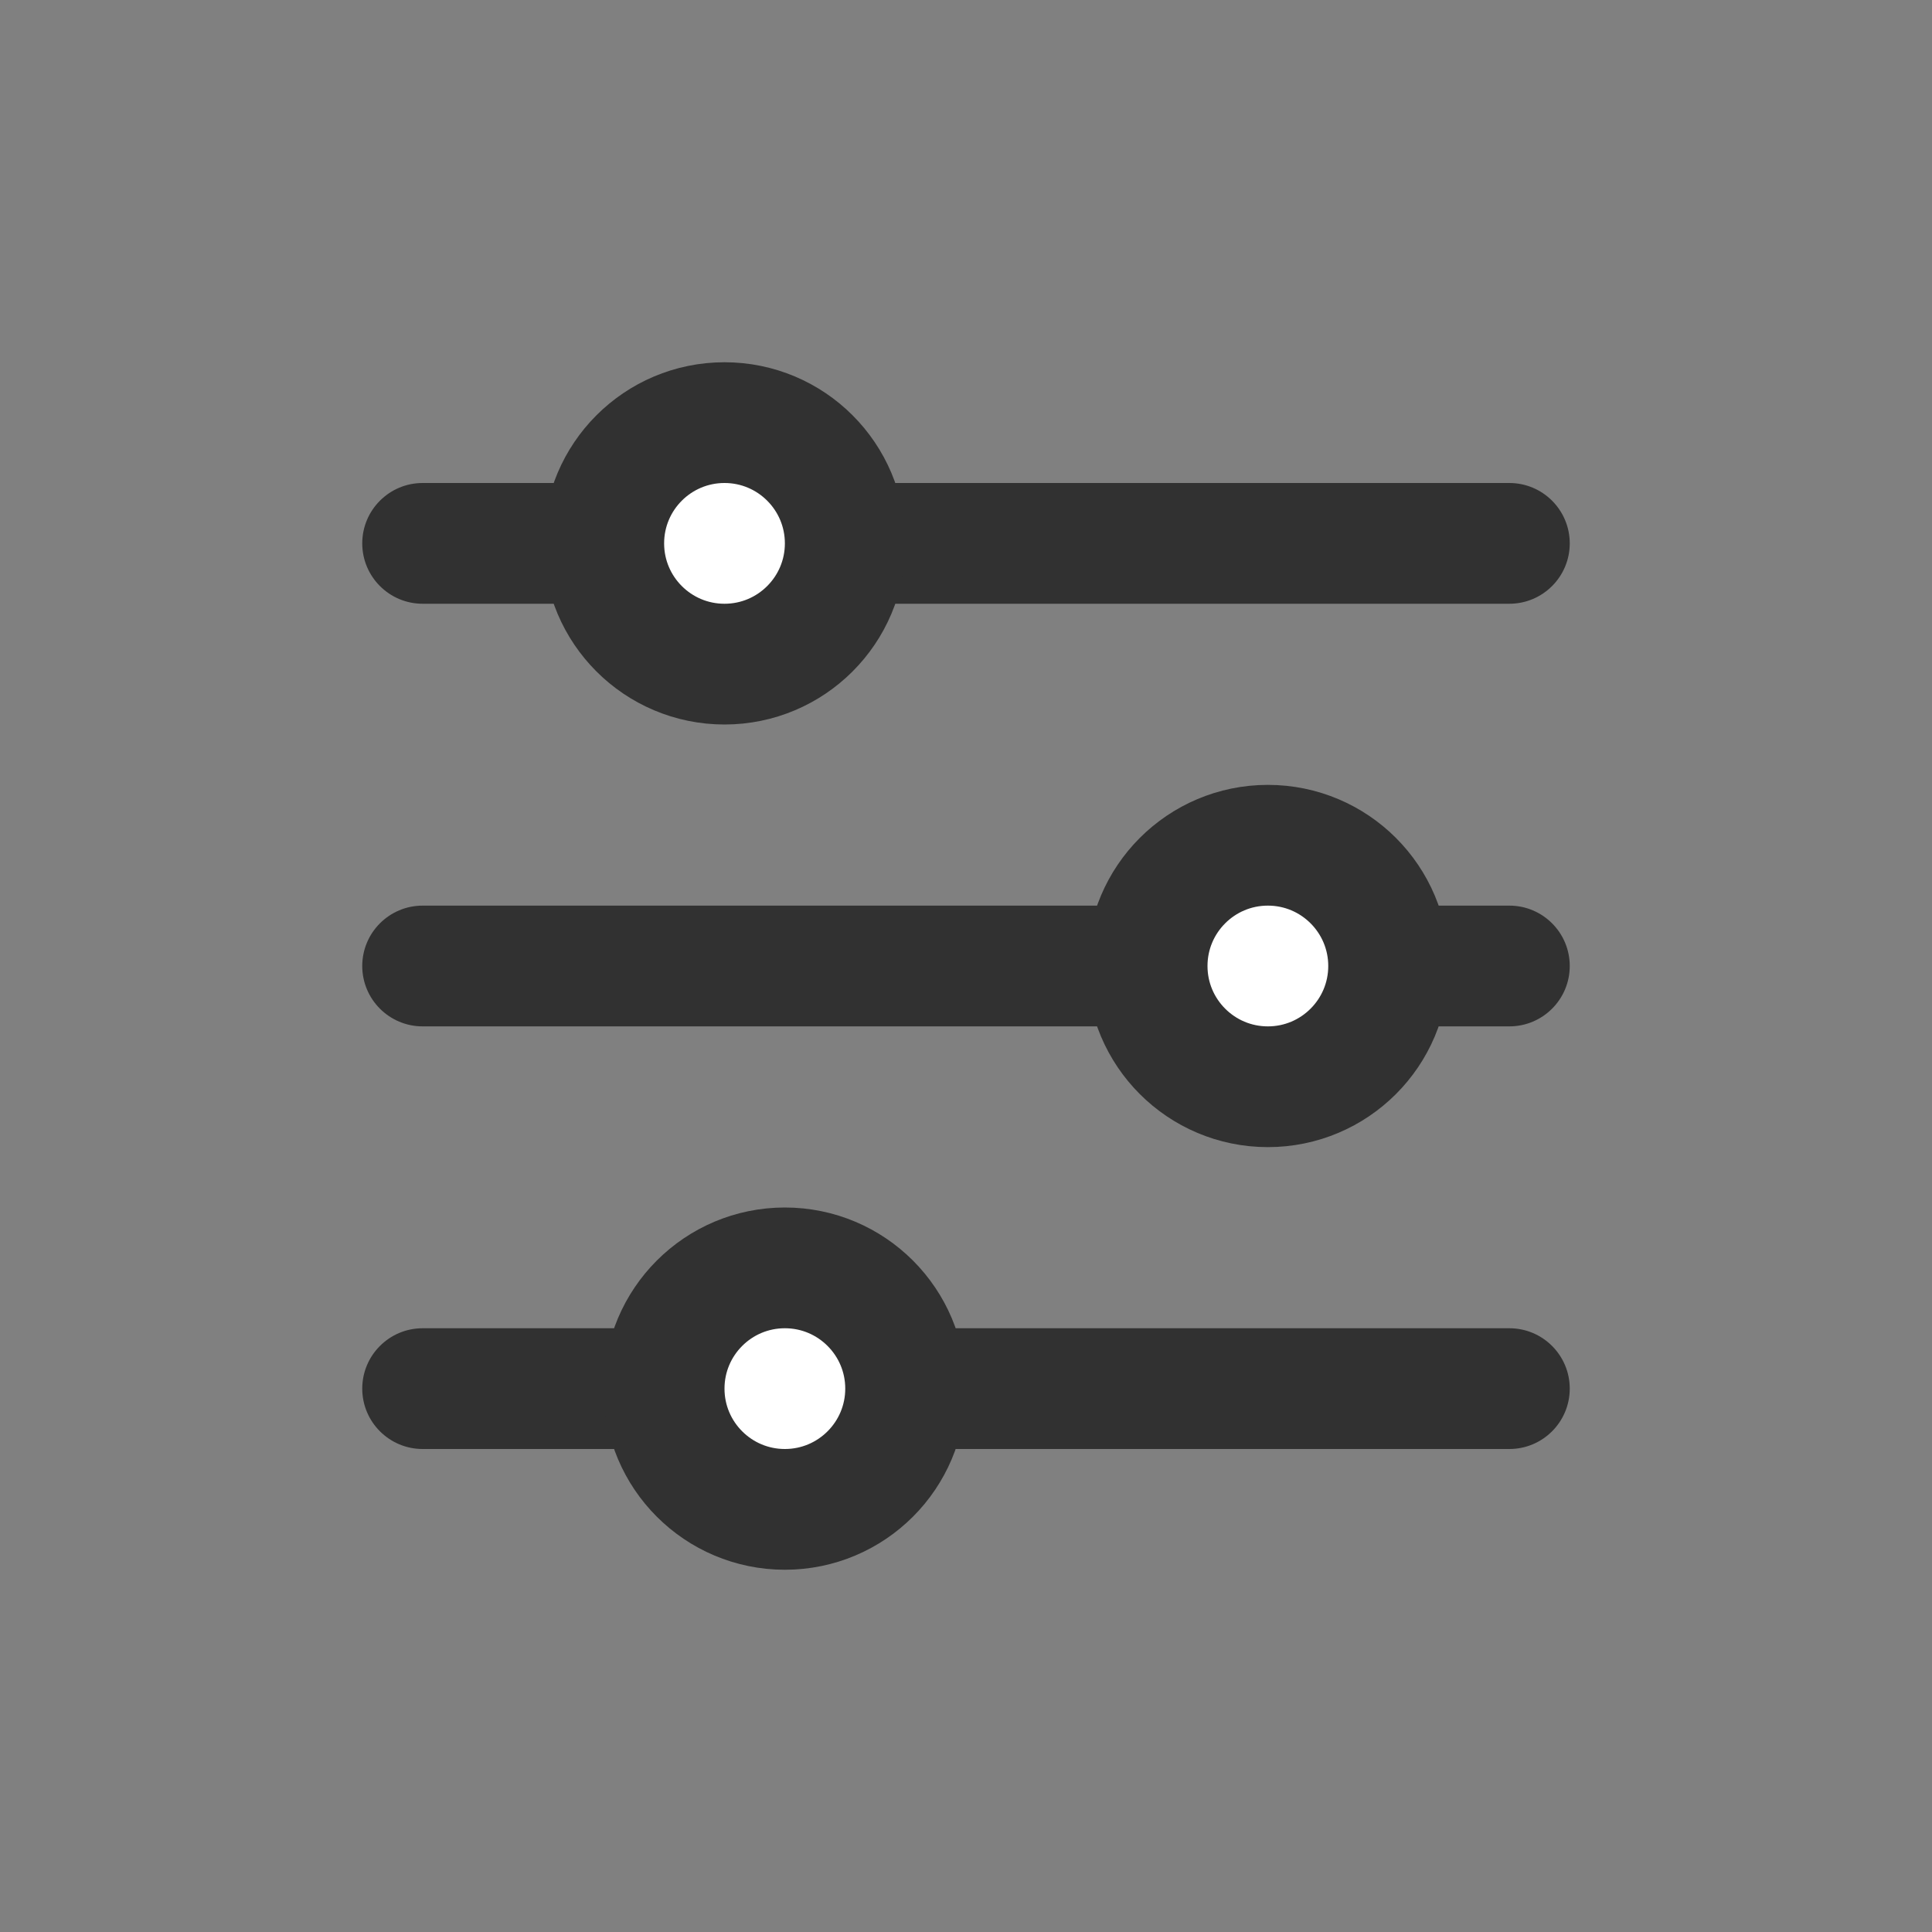 <svg xmlns="http://www.w3.org/2000/svg" width="32" height="32" viewBox="0 0 32 32">
  <rect x="0" y="0" width="32" height="32" fill="#808080" stroke="none"/>
  <g fill="none" fill-rule="evenodd">
    <rect width="32" height="32"/>
    <path fill="#313131" d="M7,15 L25,15 L25,15 C25.552,15 26,15.448 26,16 L26,16 L26,16 C26,16.552 25.552,17 25,17 L7,17 L7,17 C6.448,17 6,16.552 6,16 L6,16 L6,16 C6,15.448 6.448,15 7,15 Z M7,8 L25,8 C25.552,8 26,8.448 26,9 L26,9 C26,9.552 25.552,10 25,10 L7,10 C6.448,10 6,9.552 6,9 L6,9 L6,9 C6,8.448 6.448,8 7,8 L7,8 Z M7,22 L25,22 C25.552,22 26,22.448 26,23 C26,23.552 25.552,24 25,24 L7,24 C6.448,24 6,23.552 6,23 C6,22.448 6.448,22 7,22 L7,22 Z"/>
    <circle cx="21" cy="16" r="2" fill="#FFF" stroke="#313131" stroke-width="2"/>
    <circle cx="13" cy="23" r="2" fill="#FFF" stroke="#313131" stroke-width="2"/>
    <circle cx="12" cy="9" r="2" fill="#FFF" stroke="#313131" stroke-width="2"/>
  </g>
</svg>
